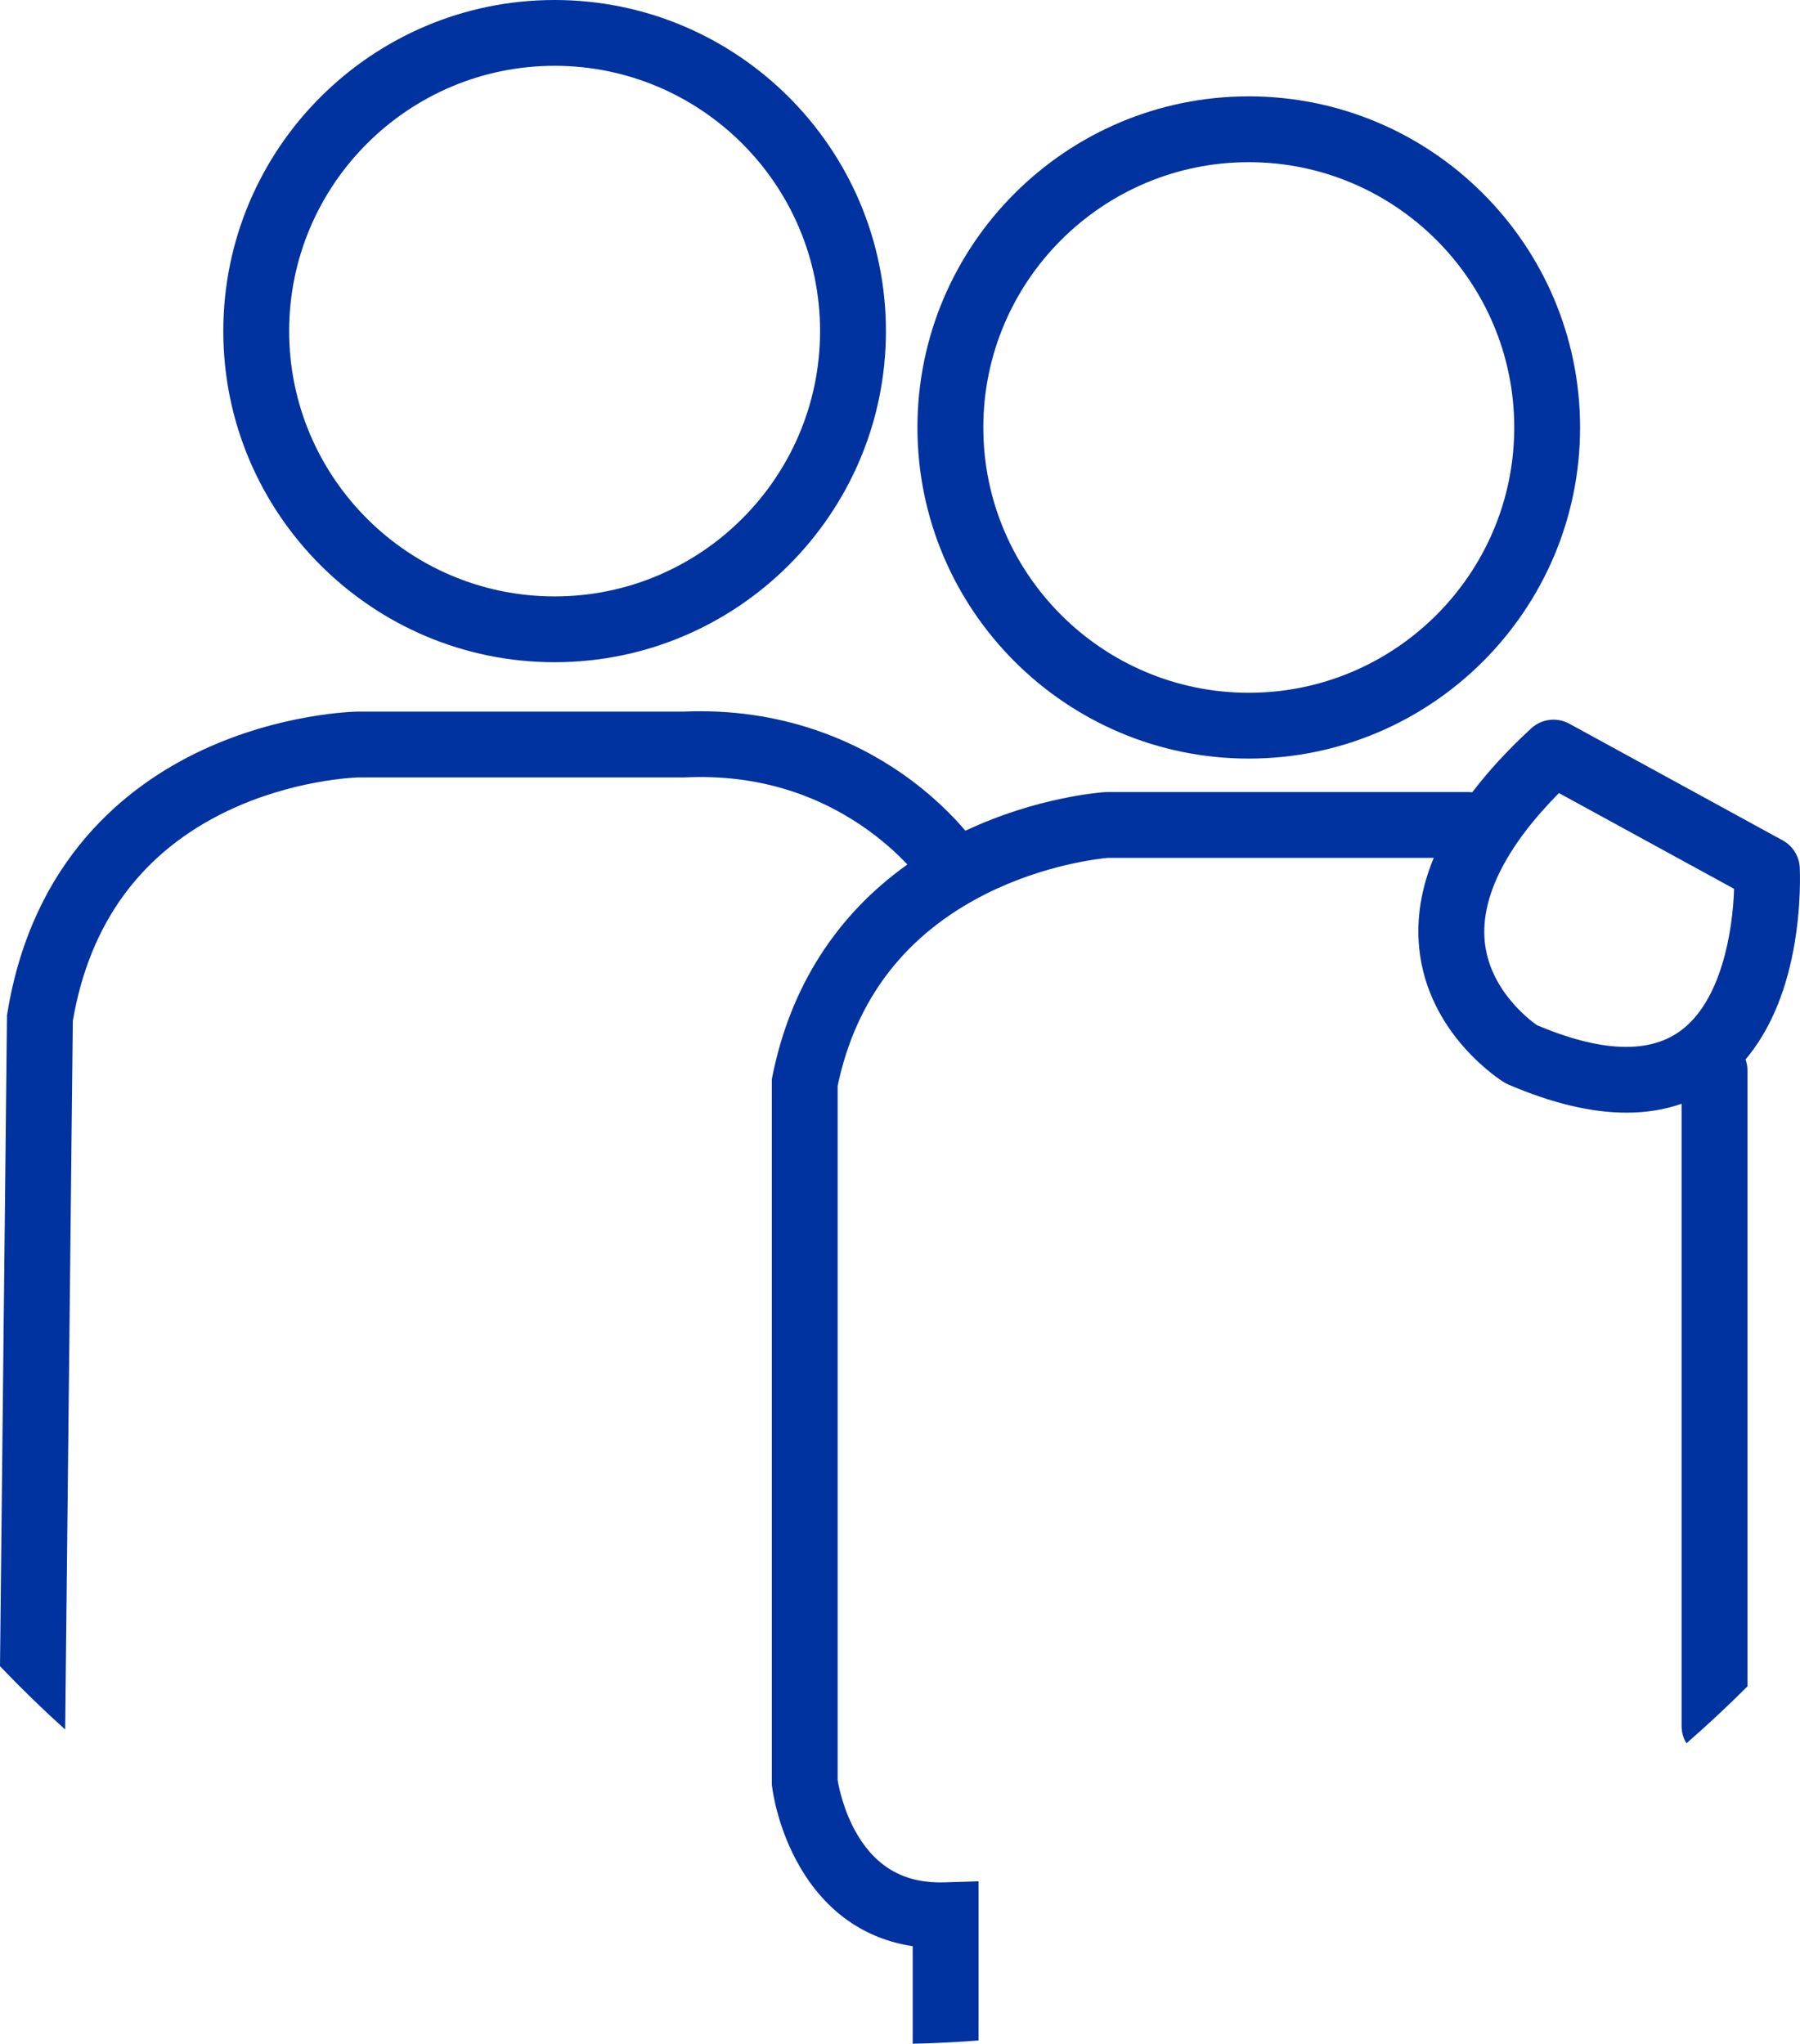 <?xml version="1.0" encoding="UTF-8"?> <svg xmlns="http://www.w3.org/2000/svg" width="155" height="176" viewBox="0 0 155 176" fill="none"><g clip-path="url(#clip0_363_12148)"><path d="M19.229 28.514C19.229 44.236 32.027 57.027 47.758 57.027C63.489 57.027 76.288 44.236 76.288 28.514C76.288 12.791 63.489 0 47.758 0C32.027 0 19.229 12.791 19.229 28.514ZM47.758 5.667C60.364 5.667 70.617 15.917 70.617 28.514C70.617 41.111 60.362 51.36 47.758 51.36C35.154 51.36 24.899 41.111 24.899 28.514C24.899 15.917 35.154 5.667 47.758 5.667Z" fill="#0032A0"></path><path d="M79.002 36.812C79.002 52.535 91.801 65.326 107.532 65.326C123.263 65.326 136.062 52.535 136.062 36.812C136.062 21.09 123.263 8.298 107.532 8.298C91.801 8.298 79.002 21.09 79.002 36.812ZM130.393 36.812C130.393 49.41 120.138 59.658 107.534 59.658C94.929 59.658 84.674 49.409 84.674 36.812C84.674 24.215 94.929 13.966 107.534 13.966C120.138 13.966 130.393 24.215 130.393 36.812Z" fill="#0032A0"></path><path d="M150.476 145.224V92.177C150.476 91.844 150.415 91.527 150.311 91.231C152.292 88.89 153.697 85.7 154.429 81.826C155.147 78.025 154.986 74.837 154.979 74.702C154.926 73.723 154.369 72.841 153.509 72.369L135.136 62.322C134.069 61.738 132.746 61.901 131.852 62.726C129.854 64.568 128.164 66.403 126.781 68.225C126.687 68.215 126.591 68.21 126.494 68.21H95.295L95.115 68.216C94.876 68.232 89.336 68.613 83.132 71.538C82.158 70.387 80.31 68.439 77.585 66.557C73.794 63.94 67.469 60.904 58.834 61.281H30.779C30.514 61.285 24.197 61.414 17.353 64.624C10.926 67.639 2.807 74.007 0.638 87.214L0.602 87.427L0 143.484C1.802 145.371 3.674 147.19 5.612 148.939L6.269 87.923C7.716 79.451 12.197 73.368 19.587 69.835C25.215 67.146 30.57 66.954 30.852 66.947H58.899L59.028 66.944C64.636 66.687 69.733 68.084 74.176 71.089C75.96 72.296 77.284 73.54 78.136 74.447C72.034 78.787 68.052 84.998 66.518 92.659L66.462 92.934V153.664L66.482 153.828C66.525 154.189 66.953 157.454 68.884 160.769C71.141 164.644 74.463 166.968 78.594 167.597V175.997C80.497 175.953 82.388 175.858 84.265 175.714V162.003L81.338 162.098C78.007 162.207 75.562 160.881 73.861 158.05C72.63 156.001 72.219 153.836 72.132 153.294V93.501C73.709 85.989 78.016 80.424 84.938 76.958C90.008 74.42 94.777 73.929 95.405 73.874H123.461C122.379 76.493 121.957 79.08 122.206 81.619C122.938 89.087 129.249 93.039 129.517 93.203C129.633 93.274 129.754 93.336 129.878 93.39C133.638 95.008 137.039 95.817 140.065 95.817C141.765 95.817 143.346 95.559 144.804 95.049V148.647C144.804 149.189 144.959 149.694 145.224 150.124C147.03 148.549 148.781 146.914 150.475 145.221L150.476 145.224ZM144.576 88.865C141.852 90.758 137.742 90.562 132.356 88.288C131.613 87.767 128.228 85.177 127.847 81.017C127.502 77.247 129.707 72.875 134.242 68.294L149.324 76.541C149.215 80.073 148.261 86.306 144.576 88.865Z" fill="#0032A0"></path></g><defs><clipPath id="clip0_363_12148"><rect width="155" height="176" fill="white"></rect></clipPath></defs></svg> 